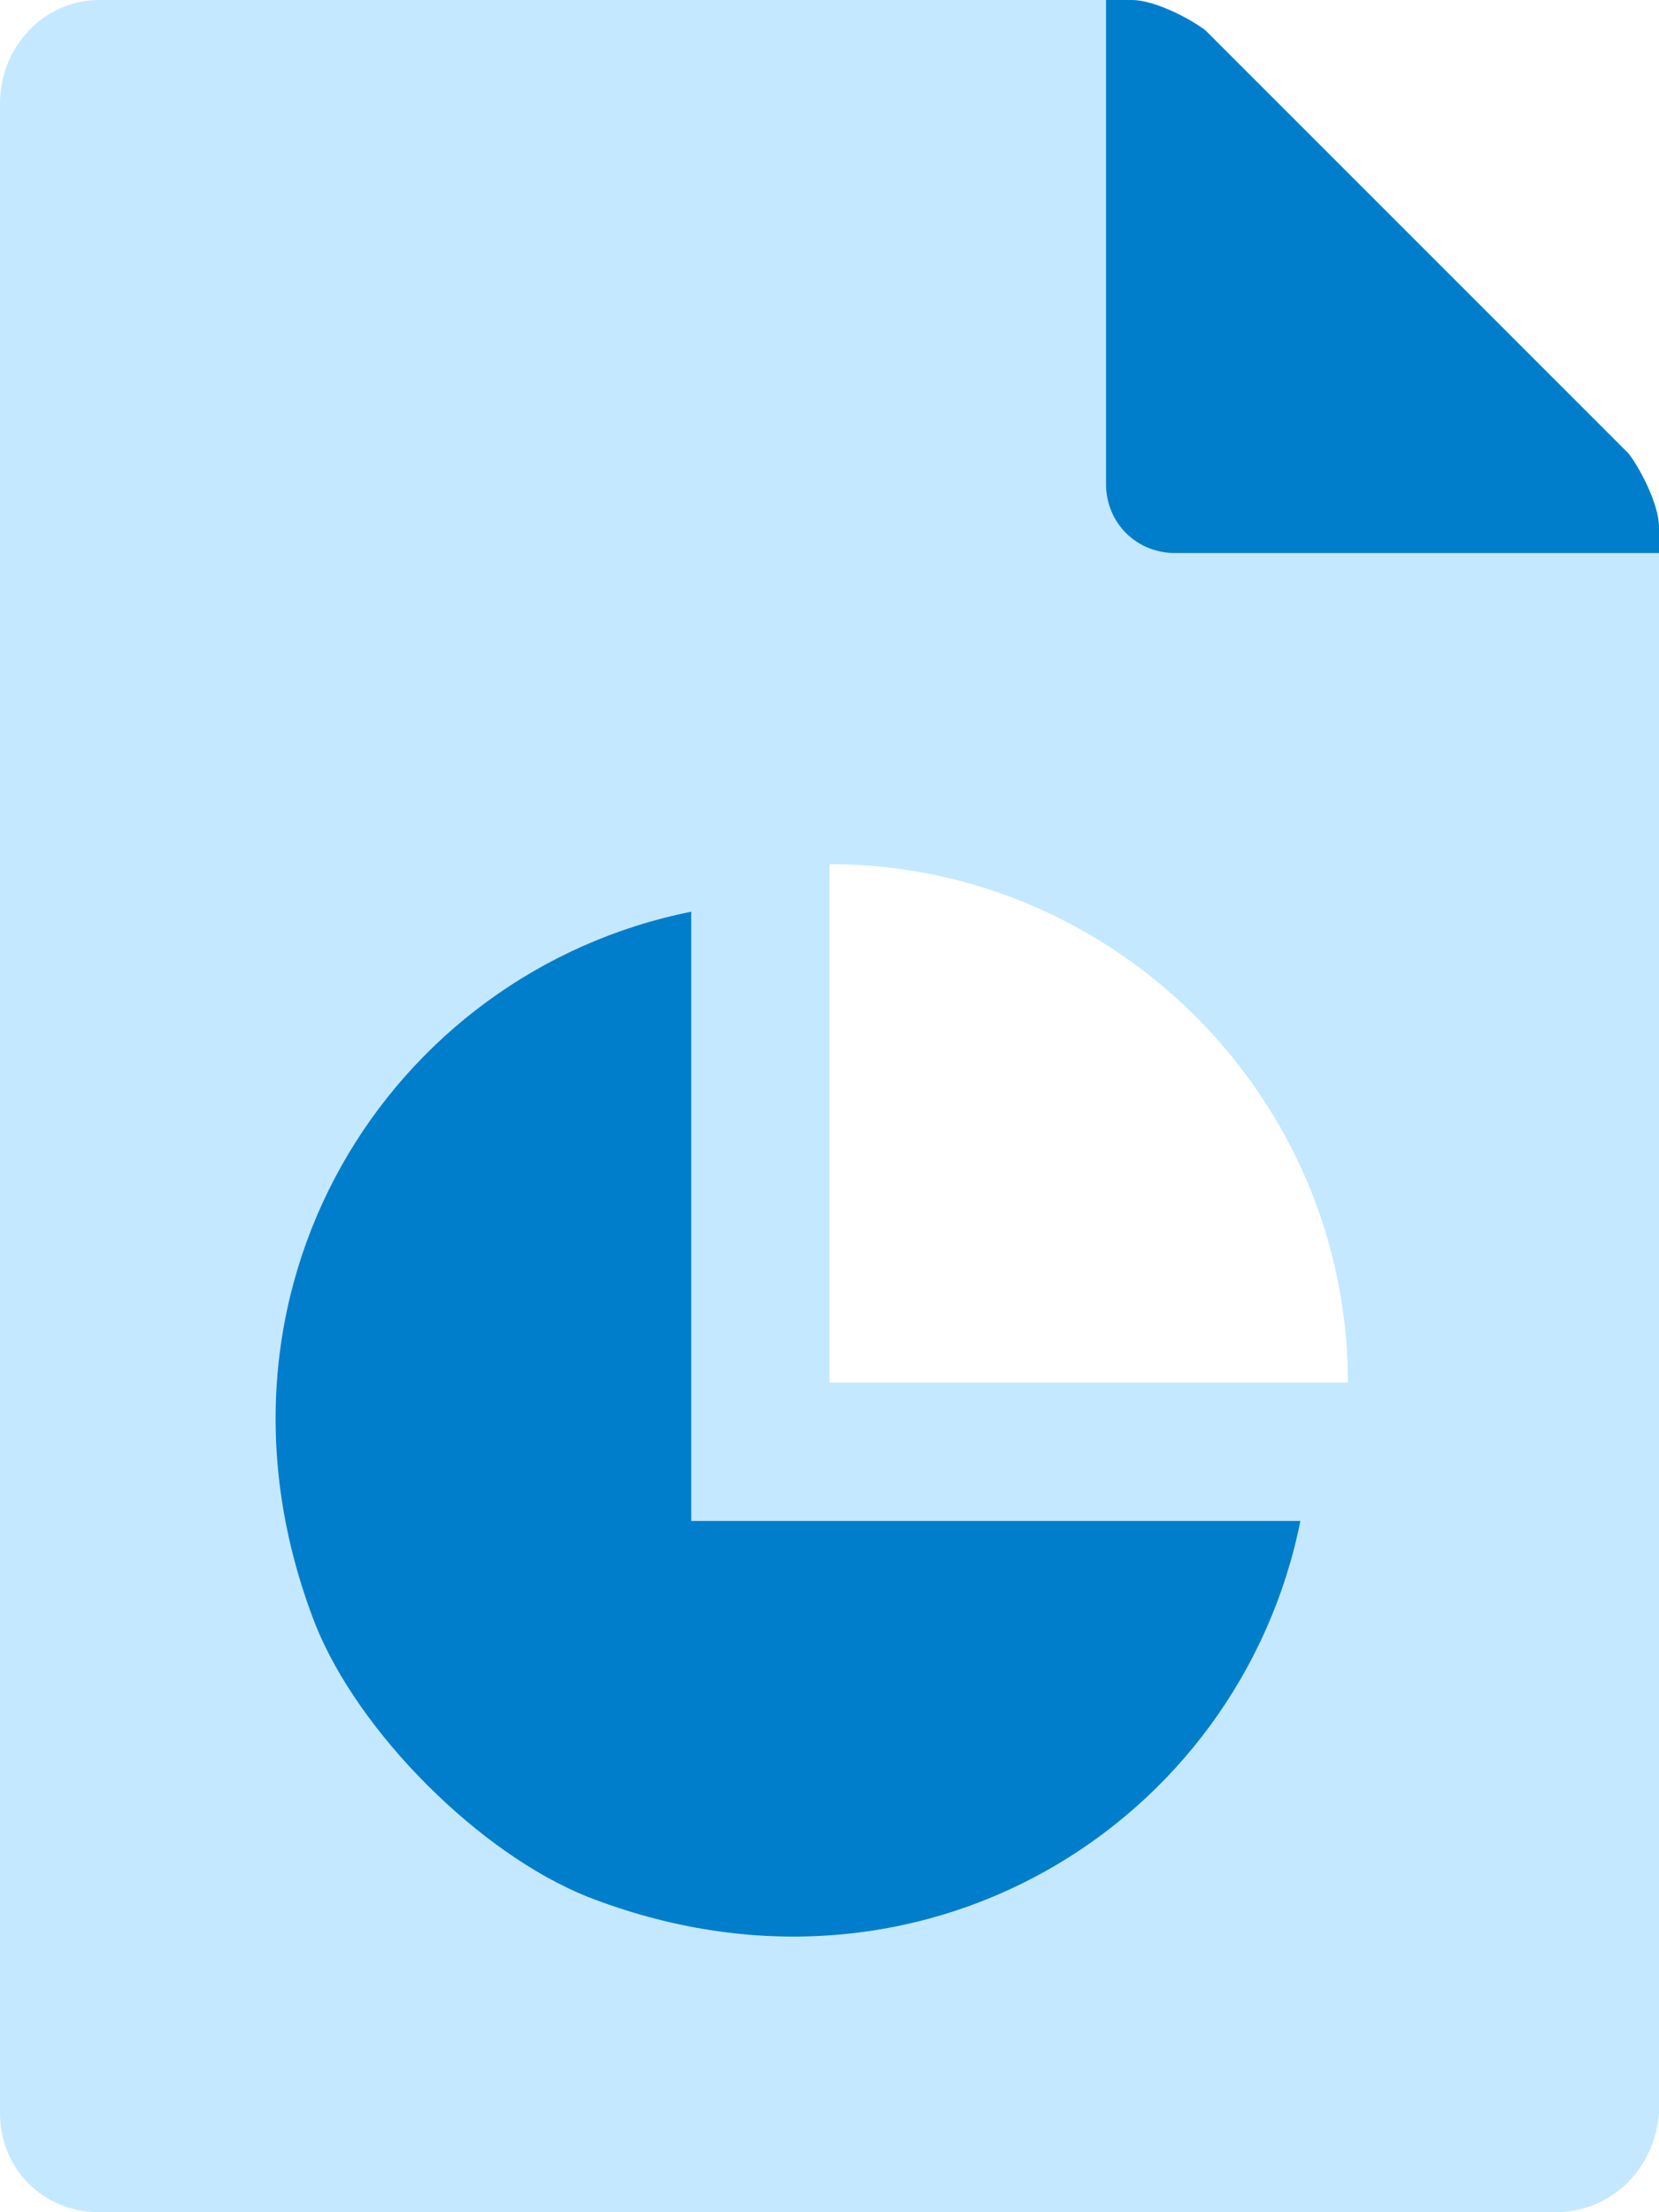 <svg width="36" height="48" viewBox="0 0 36 48" fill="none" xmlns="http://www.w3.org/2000/svg">
<path d="M36 12V45.844C35.906 47.062 34.969 48 33.75 48H2.156C0.938 48 0 47.062 0 45.844V45.75V2.25C0 1.031 0.938 0 2.156 0H2.25H24V10.5C24 11.344 24.656 12 25.5 12H36ZM12.75 41.156C19.969 43.969 26.906 39.562 28.219 33H15V19.781C8.438 21.094 4.031 28.031 6.844 35.25C7.781 37.594 10.406 40.219 12.75 41.156ZM18 30H29.25C29.25 23.812 24.188 18.75 18 18.75V30Z" fill="#C4E8FF"/>
<path d="M35.344 9.844C35.625 10.219 36 10.969 36 11.438V12H25.5C24.656 12 24 11.344 24 10.5V0H24.562C25.031 0 25.781 0.375 26.156 0.656L35.344 9.844ZM15 19.781V33H28.219C26.906 39.562 19.969 43.969 12.75 41.156C10.406 40.219 7.781 37.594 6.844 35.25C4.031 28.031 8.438 21.094 15 19.781Z" fill="#007ECC"/>
</svg>
